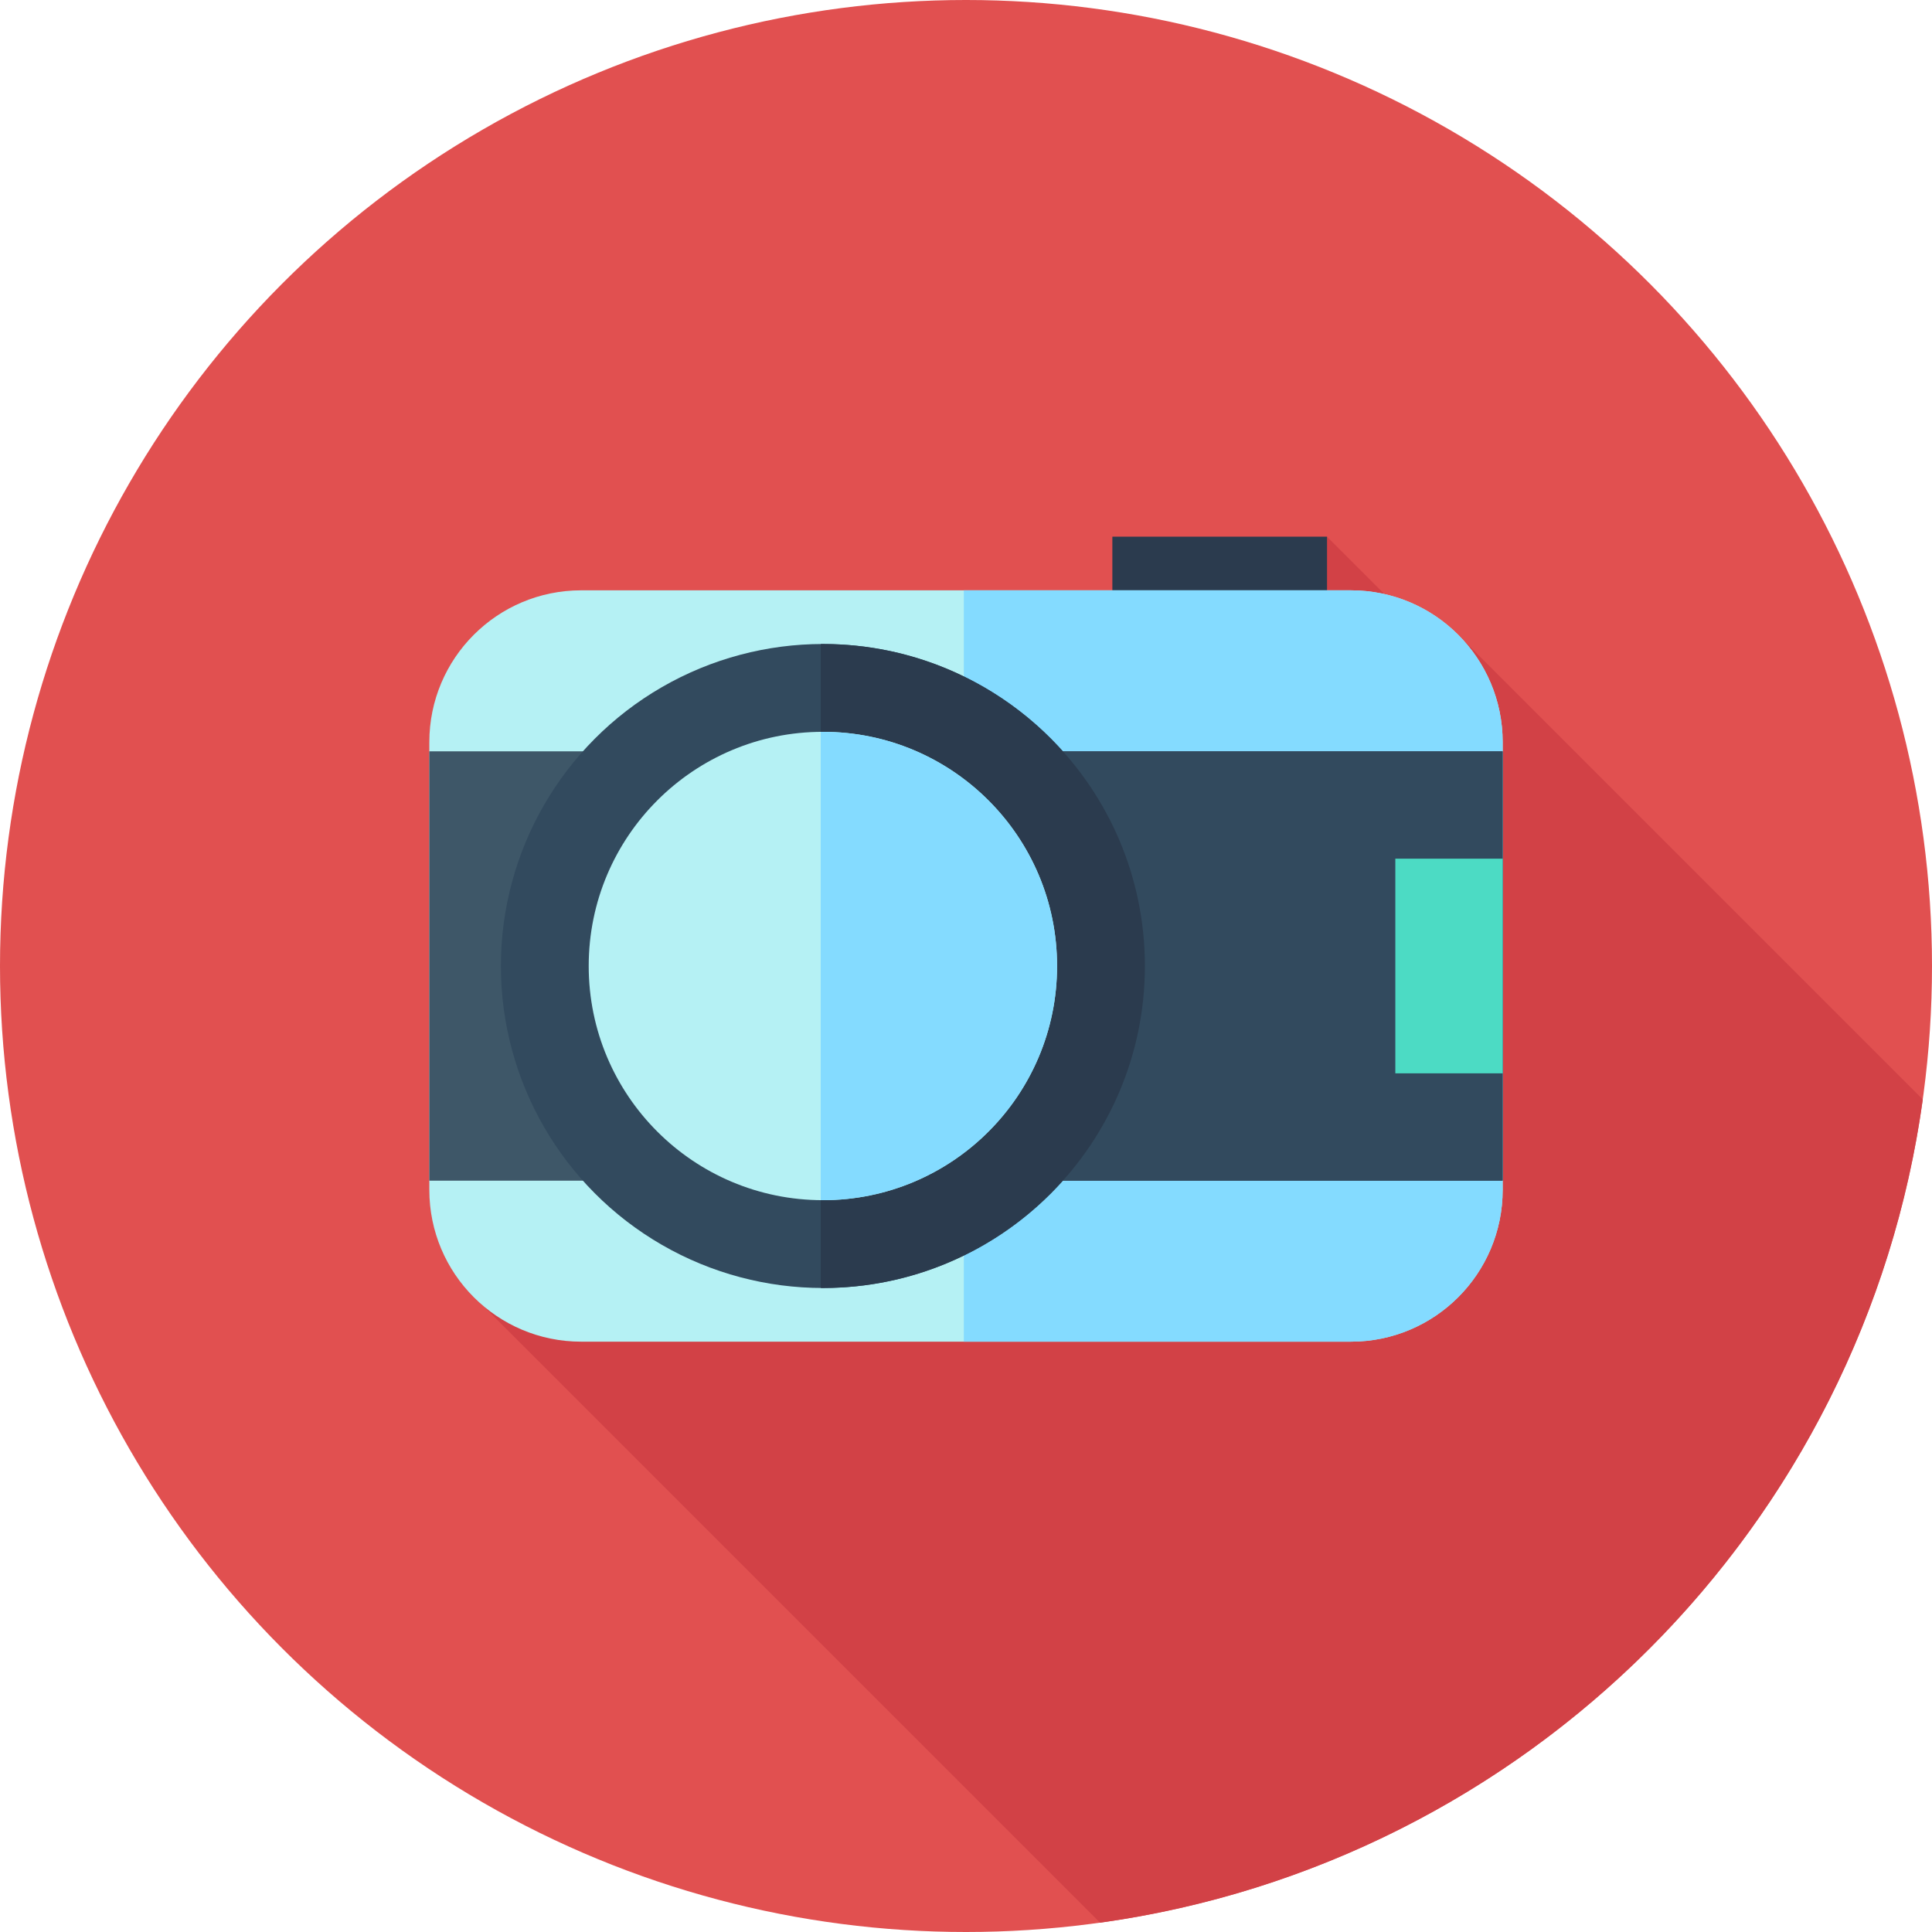 <?xml version="1.0" encoding="iso-8859-1"?>
<!-- Uploaded to: SVG Repo, www.svgrepo.com, Generator: SVG Repo Mixer Tools -->
<svg version="1.1" id="Layer_1" xmlns="http://www.w3.org/2000/svg" xmlns:xlink="http://www.w3.org/1999/xlink" 
	 viewBox="0 0 512 512" xml:space="preserve">
<circle style="fill:#E15050;" cx="256" cy="256" r="256"/>
<path style="fill:#D24146;" d="M291.525,509.535c113.009-15.691,202.411-105.139,218.033-218.169l-122.64-122.64l-1.664,7.073
	l-33.577-33.577l-30.168,72.404L123.323,341.333L291.525,509.535z"/>
<rect x="294.788" y="142.222" style="fill:#2B3B4E;" width="56.889" height="28.444"/>
<path style="fill:#B5F1F4;" d="M357.998,355.556H154.003c-22.216,0-40.226-18.01-40.226-40.224V196.67
	c0-22.216,18.01-40.226,40.226-40.226h203.995c22.216,0,40.224,18.01,40.224,40.226v118.662
	C398.222,337.546,380.213,355.556,357.998,355.556z"/>
<path style="fill:#84DBFF;" d="M357.998,156.444H255.426v199.111h102.572c22.216,0,40.224-18.01,40.224-40.224V196.67
	C398.222,174.454,380.213,156.444,357.998,156.444z"/>
<rect x="113.778" y="199.111" style="fill:#3E5768;" width="284.444" height="113.778"/>
<g>
	<rect x="255.431" y="199.111" style="fill:#324A5E;" width="142.791" height="113.778"/>
	<circle style="fill:#324A5E;" cx="218.074" cy="256" r="85.333"/>
</g>
<path style="fill:#2B3B4E;" d="M218.074,170.667c-0.193,0-0.381,0.014-0.574,0.014v170.637c0.193,0,0.381,0.014,0.574,0.014
	c47.128,0,85.333-38.205,85.333-85.333S265.202,170.667,218.074,170.667z"/>
<circle style="fill:#B5F1F4;" cx="218.074" cy="256" r="62.061"/>
<path style="fill:#84DBFF;" d="M218.074,193.939c-0.193,0-0.383,0.012-0.574,0.014v124.092c0.191,0.002,0.381,0.014,0.574,0.014
	c34.275,0,62.061-27.786,62.061-62.061S252.349,193.939,218.074,193.939z"/>
<rect x="369.778" y="227.556" style="fill:#4CDBC4;" width="28.444" height="56.889"/>
</svg>